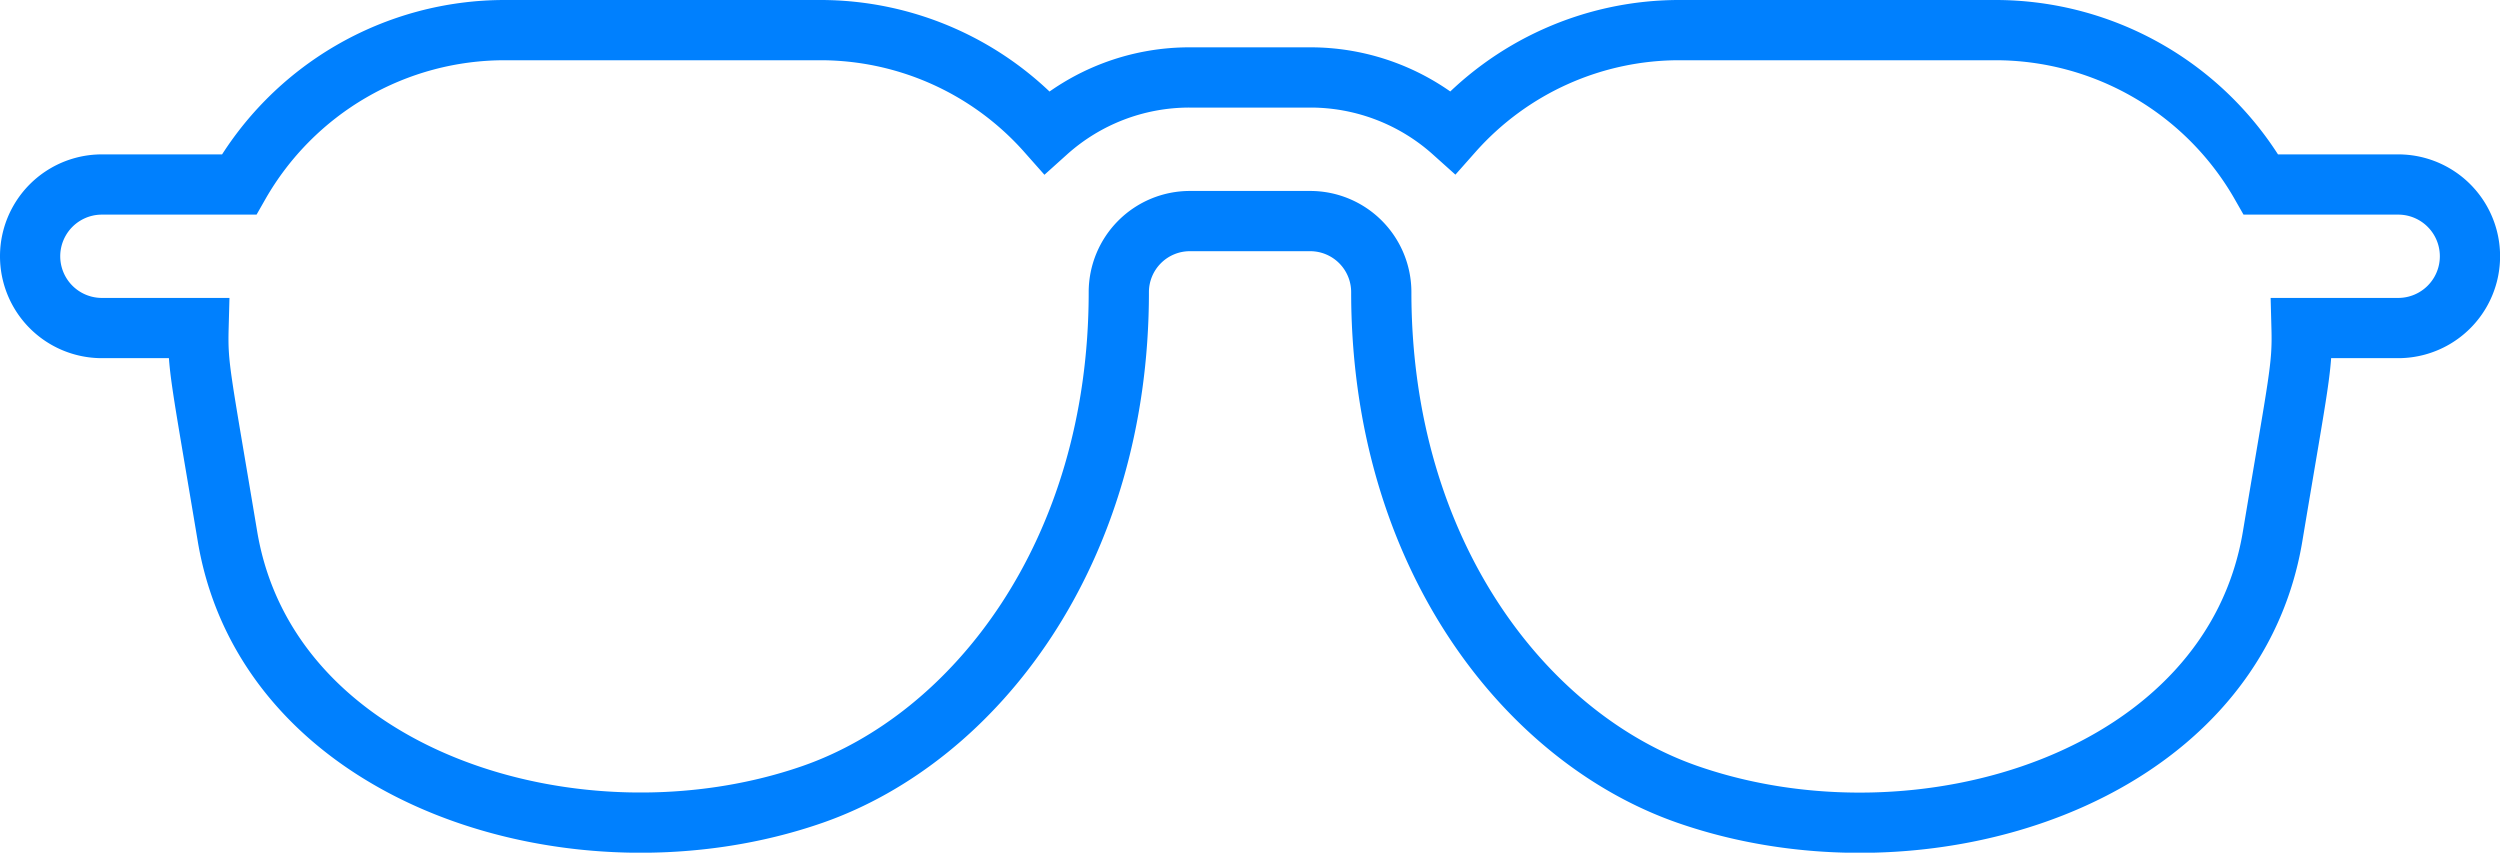 <svg xmlns="http://www.w3.org/2000/svg" width="290.51" height="99.08" viewBox="0 0 290.51 99.08"><defs><style>.cls-1{fill:none;stroke:#0080fe;stroke-miterlimit:10;stroke-width:7px;}</style></defs><g id="Calque_2" data-name="Calque 2"><g id="Calque_5" data-name="Calque 5"><path class="cls-1" d="M278.67,21.44H262.74A35.54,35.54,0,0,0,231.82,3.5h-36.5a35.15,35.15,0,0,0-26.48,11.84A24.82,24.82,0,0,0,152.24,9h-14a24.78,24.78,0,0,0-16.59,6.35A35.17,35.17,0,0,0,95.19,3.5H58.69A35.53,35.53,0,0,0,27.78,21.44H11.84a8.34,8.34,0,0,0,0,16.68H23.07c-.12,4.5.24,5.5,3.36,24.19,4.72,28.31,40.92,39.42,68,30,18.84-6.57,35.58-28,35.58-58.37a8.26,8.26,0,0,1,8.25-8.25h14a8.26,8.26,0,0,1,8.25,8.25c0,30.38,16.72,51.79,35.58,58.37,27.1,9.44,63.3-1.67,68-30,3.06-18.32,3.48-19.65,3.36-24.19h11.23a8.34,8.34,0,0,0,0-16.68Z"/></g></g></svg>